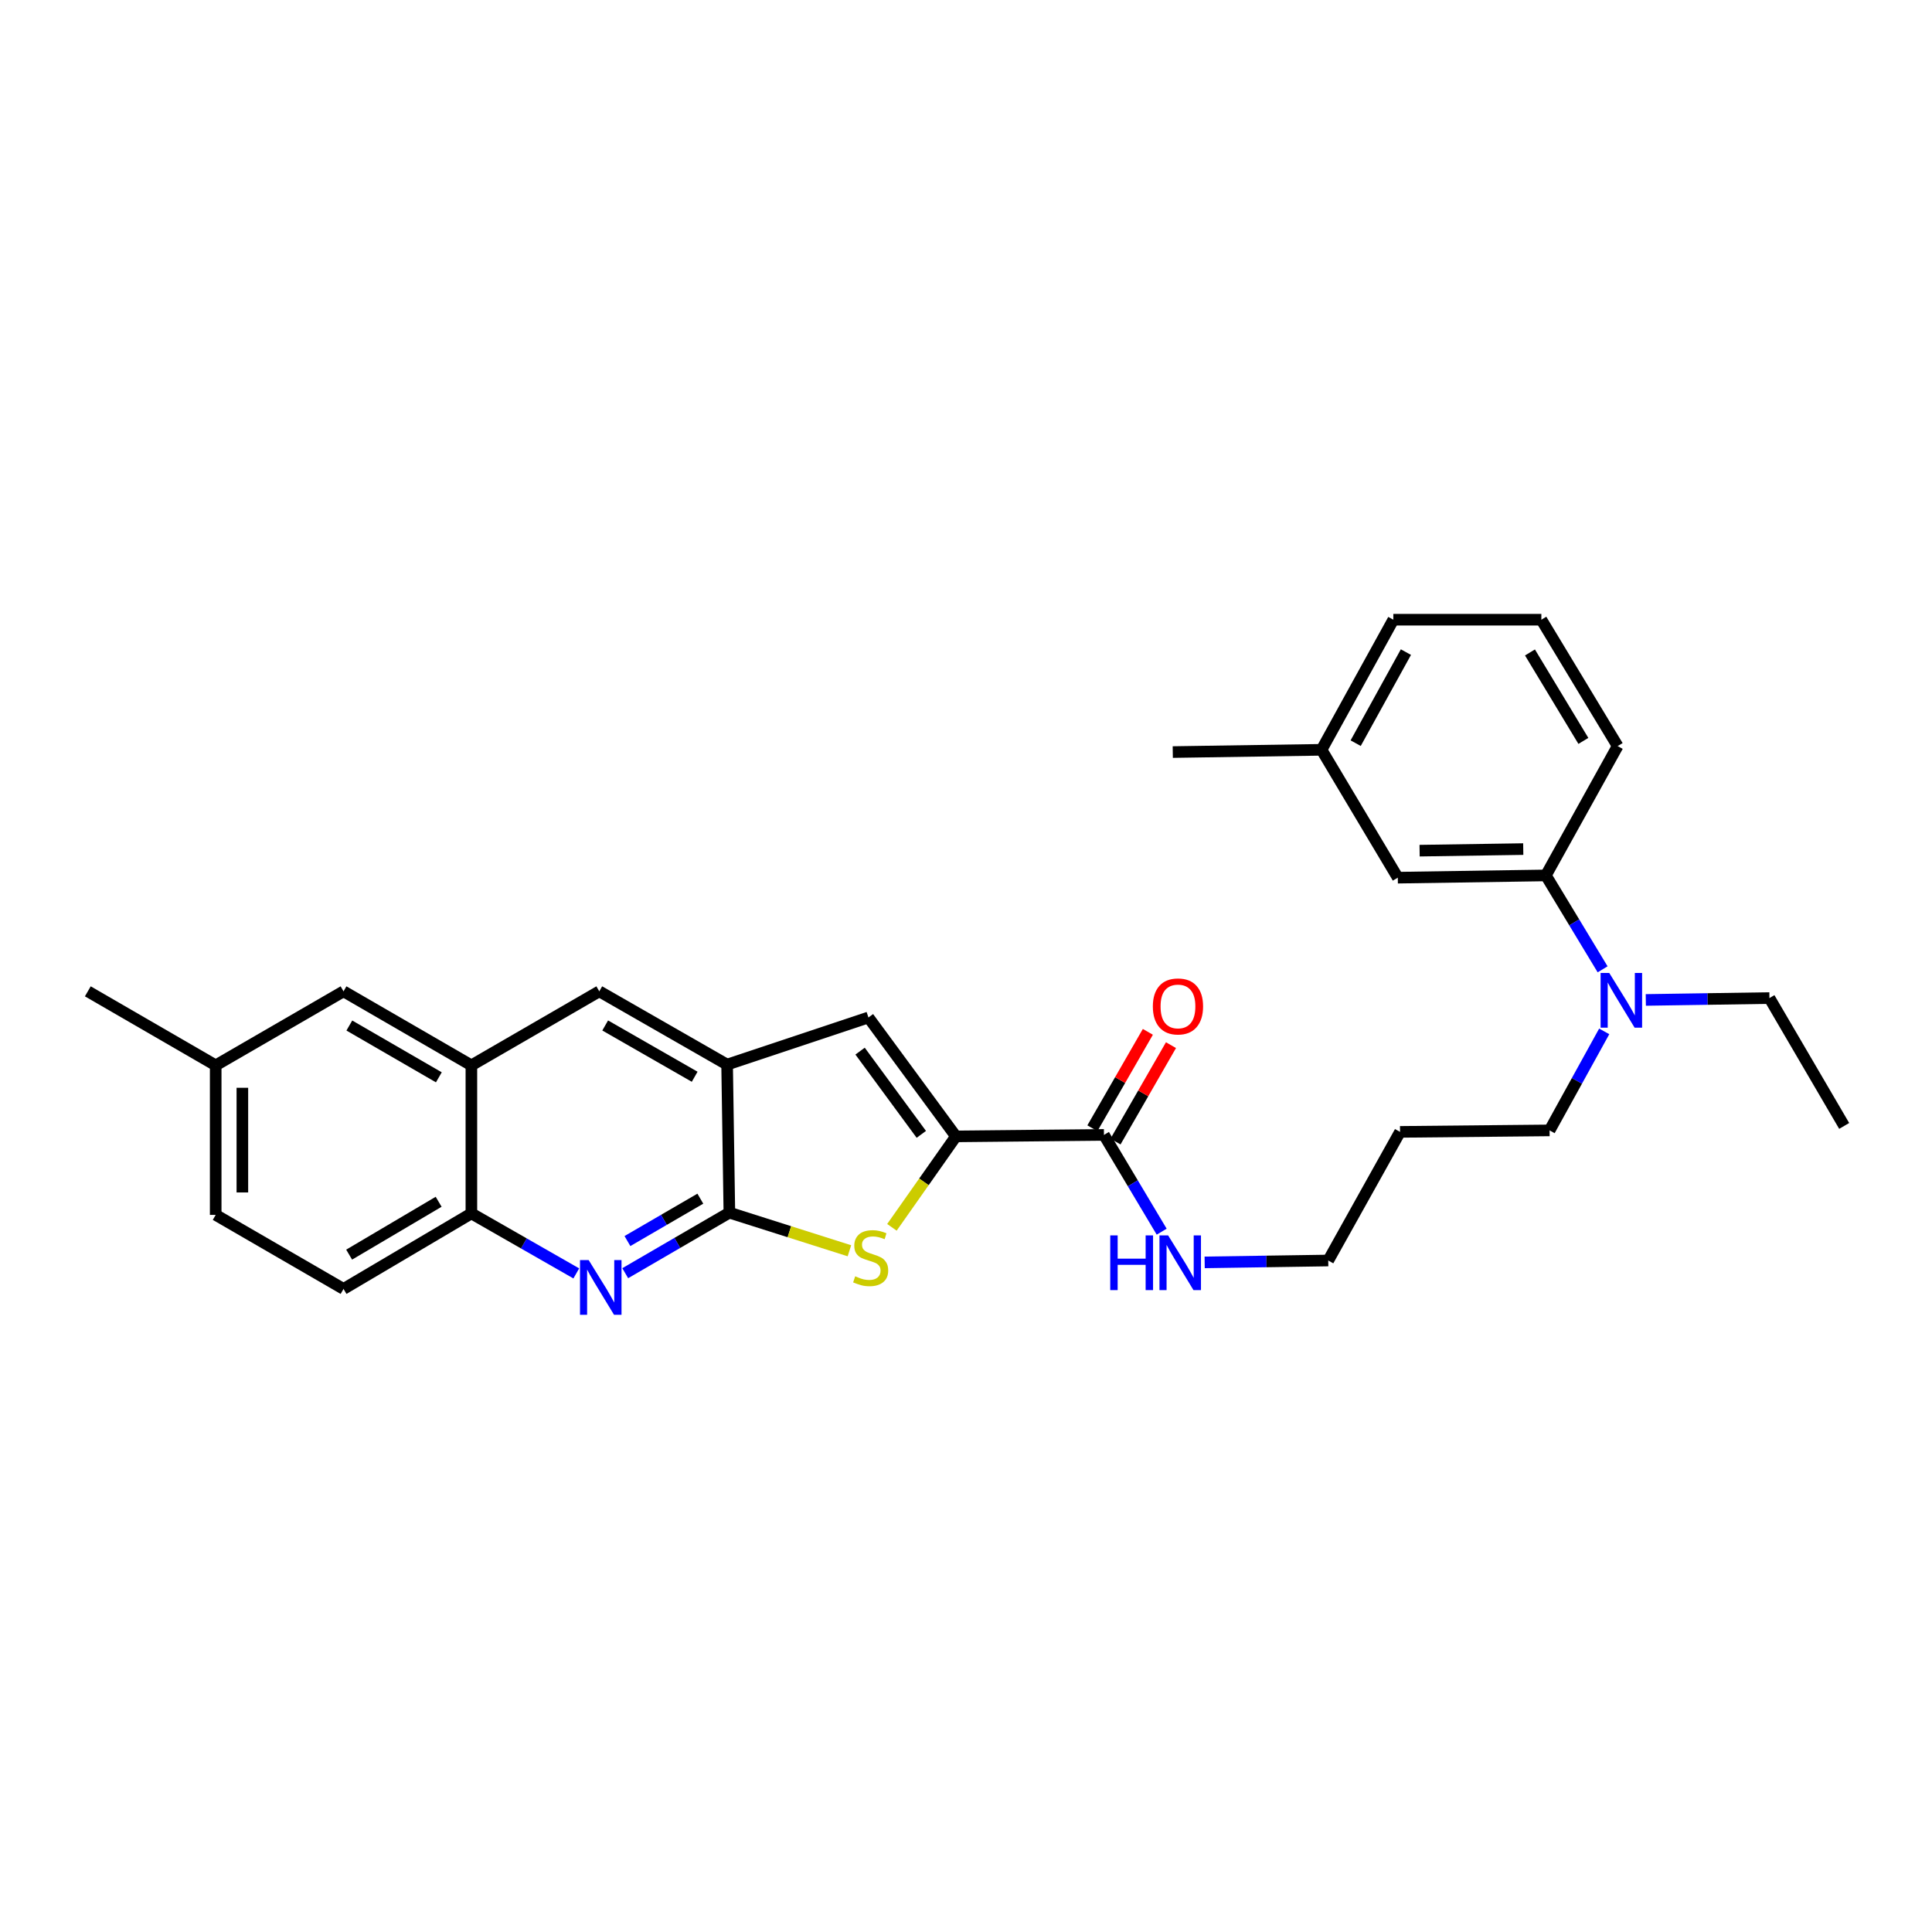 <?xml version='1.0' encoding='iso-8859-1'?>
<svg version='1.1' baseProfile='full'
              xmlns='http://www.w3.org/2000/svg'
                      xmlns:rdkit='http://www.rdkit.org/xml'
                      xmlns:xlink='http://www.w3.org/1999/xlink'
                  xml:space='preserve'
width='1000px' height='1000px' viewBox='0 0 1000 1000'>
<!-- END OF HEADER -->
<rect style='opacity:1.0;fill:#FFFFFF;stroke:none' width='1000' height='1000' x='0' y='0'> </rect>
<path class='bond-1' d='M 377.517,627.666 L 408.586,637.532' style='fill:none;fill-rule:evenodd;stroke:#000000;stroke-width:6px;stroke-linecap:butt;stroke-linejoin:miter;stroke-opacity:1' />
<path class='bond-1' d='M 408.586,637.532 L 439.656,647.397' style='fill:none;fill-rule:evenodd;stroke:#CCCC00;stroke-width:6px;stroke-linecap:butt;stroke-linejoin:miter;stroke-opacity:1' />
<path class='bond-2' d='M 377.517,627.666 L 350.567,643.335' style='fill:none;fill-rule:evenodd;stroke:#000000;stroke-width:6px;stroke-linecap:butt;stroke-linejoin:miter;stroke-opacity:1' />
<path class='bond-2' d='M 350.567,643.335 L 323.617,659.004' style='fill:none;fill-rule:evenodd;stroke:#0000FF;stroke-width:6px;stroke-linecap:butt;stroke-linejoin:miter;stroke-opacity:1' />
<path class='bond-2' d='M 362.493,620.432 L 343.628,631.4' style='fill:none;fill-rule:evenodd;stroke:#000000;stroke-width:6px;stroke-linecap:butt;stroke-linejoin:miter;stroke-opacity:1' />
<path class='bond-2' d='M 343.628,631.4 L 324.763,642.368' style='fill:none;fill-rule:evenodd;stroke:#0000FF;stroke-width:6px;stroke-linecap:butt;stroke-linejoin:miter;stroke-opacity:1' />
<path class='bond-4' d='M 377.517,627.666 L 376.351,551.039' style='fill:none;fill-rule:evenodd;stroke:#000000;stroke-width:6px;stroke-linecap:butt;stroke-linejoin:miter;stroke-opacity:1' />
<path class='bond-0' d='M 494.785,588.191 L 478.218,611.728' style='fill:none;fill-rule:evenodd;stroke:#000000;stroke-width:6px;stroke-linecap:butt;stroke-linejoin:miter;stroke-opacity:1' />
<path class='bond-0' d='M 478.218,611.728 L 461.651,635.266' style='fill:none;fill-rule:evenodd;stroke:#CCCC00;stroke-width:6px;stroke-linecap:butt;stroke-linejoin:miter;stroke-opacity:1' />
<path class='bond-5' d='M 494.785,588.191 L 571.404,587.424' style='fill:none;fill-rule:evenodd;stroke:#000000;stroke-width:6px;stroke-linecap:butt;stroke-linejoin:miter;stroke-opacity:1' />
<path class='bond-29' d='M 494.785,588.191 L 449.503,526.65' style='fill:none;fill-rule:evenodd;stroke:#000000;stroke-width:6px;stroke-linecap:butt;stroke-linejoin:miter;stroke-opacity:1' />
<path class='bond-29' d='M 476.873,587.142 L 445.176,544.063' style='fill:none;fill-rule:evenodd;stroke:#000000;stroke-width:6px;stroke-linecap:butt;stroke-linejoin:miter;stroke-opacity:1' />
<path class='bond-6' d='M 298.284,659.119 L 271.137,643.588' style='fill:none;fill-rule:evenodd;stroke:#0000FF;stroke-width:6px;stroke-linecap:butt;stroke-linejoin:miter;stroke-opacity:1' />
<path class='bond-6' d='M 271.137,643.588 L 243.989,628.057' style='fill:none;fill-rule:evenodd;stroke:#000000;stroke-width:6px;stroke-linecap:butt;stroke-linejoin:miter;stroke-opacity:1' />
<path class='bond-3' d='M 449.503,526.65 L 376.351,551.039' style='fill:none;fill-rule:evenodd;stroke:#000000;stroke-width:6px;stroke-linecap:butt;stroke-linejoin:miter;stroke-opacity:1' />
<path class='bond-8' d='M 376.351,551.039 L 310.186,513.113' style='fill:none;fill-rule:evenodd;stroke:#000000;stroke-width:6px;stroke-linecap:butt;stroke-linejoin:miter;stroke-opacity:1' />
<path class='bond-8' d='M 359.561,557.328 L 313.245,530.779' style='fill:none;fill-rule:evenodd;stroke:#000000;stroke-width:6px;stroke-linecap:butt;stroke-linejoin:miter;stroke-opacity:1' />
<path class='bond-12' d='M 577.387,590.867 L 591.743,565.917' style='fill:none;fill-rule:evenodd;stroke:#000000;stroke-width:6px;stroke-linecap:butt;stroke-linejoin:miter;stroke-opacity:1' />
<path class='bond-12' d='M 591.743,565.917 L 606.098,540.967' style='fill:none;fill-rule:evenodd;stroke:#FF0000;stroke-width:6px;stroke-linecap:butt;stroke-linejoin:miter;stroke-opacity:1' />
<path class='bond-12' d='M 565.421,583.981 L 579.777,559.032' style='fill:none;fill-rule:evenodd;stroke:#000000;stroke-width:6px;stroke-linecap:butt;stroke-linejoin:miter;stroke-opacity:1' />
<path class='bond-12' d='M 579.777,559.032 L 594.133,534.082' style='fill:none;fill-rule:evenodd;stroke:#FF0000;stroke-width:6px;stroke-linecap:butt;stroke-linejoin:miter;stroke-opacity:1' />
<path class='bond-15' d='M 571.404,587.424 L 586.343,612.467' style='fill:none;fill-rule:evenodd;stroke:#000000;stroke-width:6px;stroke-linecap:butt;stroke-linejoin:miter;stroke-opacity:1' />
<path class='bond-15' d='M 586.343,612.467 L 601.283,637.511' style='fill:none;fill-rule:evenodd;stroke:#0000FF;stroke-width:6px;stroke-linecap:butt;stroke-linejoin:miter;stroke-opacity:1' />
<path class='bond-14' d='M 243.989,628.057 L 177.809,667.149' style='fill:none;fill-rule:evenodd;stroke:#000000;stroke-width:6px;stroke-linecap:butt;stroke-linejoin:miter;stroke-opacity:1' />
<path class='bond-14' d='M 227.041,622.035 L 180.715,649.399' style='fill:none;fill-rule:evenodd;stroke:#000000;stroke-width:6px;stroke-linecap:butt;stroke-linejoin:miter;stroke-opacity:1' />
<path class='bond-30' d='M 243.989,628.057 L 243.989,551.423' style='fill:none;fill-rule:evenodd;stroke:#000000;stroke-width:6px;stroke-linecap:butt;stroke-linejoin:miter;stroke-opacity:1' />
<path class='bond-7' d='M 243.989,551.423 L 310.186,513.113' style='fill:none;fill-rule:evenodd;stroke:#000000;stroke-width:6px;stroke-linecap:butt;stroke-linejoin:miter;stroke-opacity:1' />
<path class='bond-11' d='M 243.989,551.423 L 177.809,513.113' style='fill:none;fill-rule:evenodd;stroke:#000000;stroke-width:6px;stroke-linecap:butt;stroke-linejoin:miter;stroke-opacity:1' />
<path class='bond-11' d='M 227.146,557.624 L 180.819,530.808' style='fill:none;fill-rule:evenodd;stroke:#000000;stroke-width:6px;stroke-linecap:butt;stroke-linejoin:miter;stroke-opacity:1' />
<path class='bond-9' d='M 800.134,453.114 L 814.822,477.413' style='fill:none;fill-rule:evenodd;stroke:#000000;stroke-width:6px;stroke-linecap:butt;stroke-linejoin:miter;stroke-opacity:1' />
<path class='bond-9' d='M 814.822,477.413 L 829.51,501.713' style='fill:none;fill-rule:evenodd;stroke:#0000FF;stroke-width:6px;stroke-linecap:butt;stroke-linejoin:miter;stroke-opacity:1' />
<path class='bond-13' d='M 800.134,453.114 L 723.499,454.28' style='fill:none;fill-rule:evenodd;stroke:#000000;stroke-width:6px;stroke-linecap:butt;stroke-linejoin:miter;stroke-opacity:1' />
<path class='bond-13' d='M 788.429,439.485 L 734.784,440.302' style='fill:none;fill-rule:evenodd;stroke:#000000;stroke-width:6px;stroke-linecap:butt;stroke-linejoin:miter;stroke-opacity:1' />
<path class='bond-21' d='M 800.134,453.114 L 837.293,386.166' style='fill:none;fill-rule:evenodd;stroke:#000000;stroke-width:6px;stroke-linecap:butt;stroke-linejoin:miter;stroke-opacity:1' />
<path class='bond-10' d='M 830.336,533.844 L 816.198,559.468' style='fill:none;fill-rule:evenodd;stroke:#0000FF;stroke-width:6px;stroke-linecap:butt;stroke-linejoin:miter;stroke-opacity:1' />
<path class='bond-10' d='M 816.198,559.468 L 802.059,585.092' style='fill:none;fill-rule:evenodd;stroke:#000000;stroke-width:6px;stroke-linecap:butt;stroke-linejoin:miter;stroke-opacity:1' />
<path class='bond-23' d='M 851.867,517.569 L 883.859,517.082' style='fill:none;fill-rule:evenodd;stroke:#0000FF;stroke-width:6px;stroke-linecap:butt;stroke-linejoin:miter;stroke-opacity:1' />
<path class='bond-23' d='M 883.859,517.082 L 915.852,516.595' style='fill:none;fill-rule:evenodd;stroke:#000000;stroke-width:6px;stroke-linecap:butt;stroke-linejoin:miter;stroke-opacity:1' />
<path class='bond-16' d='M 177.809,513.113 L 111.643,551.423' style='fill:none;fill-rule:evenodd;stroke:#000000;stroke-width:6px;stroke-linecap:butt;stroke-linejoin:miter;stroke-opacity:1' />
<path class='bond-17' d='M 723.499,454.28 L 684.032,388.099' style='fill:none;fill-rule:evenodd;stroke:#000000;stroke-width:6px;stroke-linecap:butt;stroke-linejoin:miter;stroke-opacity:1' />
<path class='bond-18' d='M 177.809,667.149 L 111.643,628.824' style='fill:none;fill-rule:evenodd;stroke:#000000;stroke-width:6px;stroke-linecap:butt;stroke-linejoin:miter;stroke-opacity:1' />
<path class='bond-24' d='M 623.535,653.406 L 655.517,652.922' style='fill:none;fill-rule:evenodd;stroke:#0000FF;stroke-width:6px;stroke-linecap:butt;stroke-linejoin:miter;stroke-opacity:1' />
<path class='bond-24' d='M 655.517,652.922 L 687.498,652.439' style='fill:none;fill-rule:evenodd;stroke:#000000;stroke-width:6px;stroke-linecap:butt;stroke-linejoin:miter;stroke-opacity:1' />
<path class='bond-26' d='M 111.643,551.423 L 45.455,513.113' style='fill:none;fill-rule:evenodd;stroke:#000000;stroke-width:6px;stroke-linecap:butt;stroke-linejoin:miter;stroke-opacity:1' />
<path class='bond-31' d='M 111.643,551.423 L 111.643,628.824' style='fill:none;fill-rule:evenodd;stroke:#000000;stroke-width:6px;stroke-linecap:butt;stroke-linejoin:miter;stroke-opacity:1' />
<path class='bond-31' d='M 125.448,563.033 L 125.448,617.214' style='fill:none;fill-rule:evenodd;stroke:#000000;stroke-width:6px;stroke-linecap:butt;stroke-linejoin:miter;stroke-opacity:1' />
<path class='bond-27' d='M 684.032,388.099 L 607.021,389.265' style='fill:none;fill-rule:evenodd;stroke:#000000;stroke-width:6px;stroke-linecap:butt;stroke-linejoin:miter;stroke-opacity:1' />
<path class='bond-32' d='M 684.032,388.099 L 721.183,320.76' style='fill:none;fill-rule:evenodd;stroke:#000000;stroke-width:6px;stroke-linecap:butt;stroke-linejoin:miter;stroke-opacity:1' />
<path class='bond-32' d='M 701.692,384.667 L 727.698,337.53' style='fill:none;fill-rule:evenodd;stroke:#000000;stroke-width:6px;stroke-linecap:butt;stroke-linejoin:miter;stroke-opacity:1' />
<path class='bond-19' d='M 724.657,585.859 L 687.498,652.439' style='fill:none;fill-rule:evenodd;stroke:#000000;stroke-width:6px;stroke-linecap:butt;stroke-linejoin:miter;stroke-opacity:1' />
<path class='bond-20' d='M 724.657,585.859 L 802.059,585.092' style='fill:none;fill-rule:evenodd;stroke:#000000;stroke-width:6px;stroke-linecap:butt;stroke-linejoin:miter;stroke-opacity:1' />
<path class='bond-22' d='M 837.293,386.166 L 797.802,320.76' style='fill:none;fill-rule:evenodd;stroke:#000000;stroke-width:6px;stroke-linecap:butt;stroke-linejoin:miter;stroke-opacity:1' />
<path class='bond-22' d='M 819.551,383.491 L 791.908,337.707' style='fill:none;fill-rule:evenodd;stroke:#000000;stroke-width:6px;stroke-linecap:butt;stroke-linejoin:miter;stroke-opacity:1' />
<path class='bond-25' d='M 797.802,320.76 L 721.183,320.76' style='fill:none;fill-rule:evenodd;stroke:#000000;stroke-width:6px;stroke-linecap:butt;stroke-linejoin:miter;stroke-opacity:1' />
<path class='bond-28' d='M 915.852,516.595 L 954.545,582.776' style='fill:none;fill-rule:evenodd;stroke:#000000;stroke-width:6px;stroke-linecap:butt;stroke-linejoin:miter;stroke-opacity:1' />
<path  class='atom-2' d='M 442.654 660.61
Q 442.974 660.73, 444.294 661.29
Q 445.614 661.85, 447.054 662.21
Q 448.534 662.53, 449.974 662.53
Q 452.654 662.53, 454.214 661.25
Q 455.774 659.93, 455.774 657.65
Q 455.774 656.09, 454.974 655.13
Q 454.214 654.17, 453.014 653.65
Q 451.814 653.13, 449.814 652.53
Q 447.294 651.77, 445.774 651.05
Q 444.294 650.33, 443.214 648.81
Q 442.174 647.29, 442.174 644.73
Q 442.174 641.17, 444.574 638.97
Q 447.014 636.77, 451.814 636.77
Q 455.094 636.77, 458.814 638.33
L 457.894 641.41
Q 454.494 640.01, 451.934 640.01
Q 449.174 640.01, 447.654 641.17
Q 446.134 642.29, 446.174 644.25
Q 446.174 645.77, 446.934 646.69
Q 447.734 647.61, 448.854 648.13
Q 450.014 648.65, 451.934 649.25
Q 454.494 650.05, 456.014 650.85
Q 457.534 651.65, 458.614 653.29
Q 459.734 654.89, 459.734 657.65
Q 459.734 661.57, 457.094 663.69
Q 454.494 665.77, 450.134 665.77
Q 447.614 665.77, 445.694 665.21
Q 443.814 664.69, 441.574 663.77
L 442.654 660.61
' fill='#CCCC00'/>
<path  class='atom-3' d='M 304.692 652.207
L 313.972 667.207
Q 314.892 668.687, 316.372 671.367
Q 317.852 674.047, 317.932 674.207
L 317.932 652.207
L 321.692 652.207
L 321.692 680.527
L 317.812 680.527
L 307.852 664.127
Q 306.692 662.207, 305.452 660.007
Q 304.252 657.807, 303.892 657.127
L 303.892 680.527
L 300.212 680.527
L 300.212 652.207
L 304.692 652.207
' fill='#0000FF'/>
<path  class='atom-11' d='M 832.95 503.601
L 842.23 518.601
Q 843.15 520.081, 844.63 522.761
Q 846.11 525.441, 846.19 525.601
L 846.19 503.601
L 849.95 503.601
L 849.95 531.921
L 846.07 531.921
L 836.11 515.521
Q 834.95 513.601, 833.71 511.401
Q 832.51 509.201, 832.15 508.521
L 832.15 531.921
L 828.47 531.921
L 828.47 503.601
L 832.95 503.601
' fill='#0000FF'/>
<path  class='atom-13' d='M 596.713 520.924
Q 596.713 514.124, 600.073 510.324
Q 603.433 506.524, 609.713 506.524
Q 615.993 506.524, 619.353 510.324
Q 622.713 514.124, 622.713 520.924
Q 622.713 527.804, 619.313 531.724
Q 615.913 535.604, 609.713 535.604
Q 603.473 535.604, 600.073 531.724
Q 596.713 527.844, 596.713 520.924
M 609.713 532.404
Q 614.033 532.404, 616.353 529.524
Q 618.713 526.604, 618.713 520.924
Q 618.713 515.364, 616.353 512.564
Q 614.033 509.724, 609.713 509.724
Q 605.393 509.724, 603.033 512.524
Q 600.713 515.324, 600.713 520.924
Q 600.713 526.644, 603.033 529.524
Q 605.393 532.404, 609.713 532.404
' fill='#FF0000'/>
<path  class='atom-16' d='M 574.659 639.437
L 578.499 639.437
L 578.499 651.477
L 592.979 651.477
L 592.979 639.437
L 596.819 639.437
L 596.819 667.757
L 592.979 667.757
L 592.979 654.677
L 578.499 654.677
L 578.499 667.757
L 574.659 667.757
L 574.659 639.437
' fill='#0000FF'/>
<path  class='atom-16' d='M 604.619 639.437
L 613.899 654.437
Q 614.819 655.917, 616.299 658.597
Q 617.779 661.277, 617.859 661.437
L 617.859 639.437
L 621.619 639.437
L 621.619 667.757
L 617.739 667.757
L 607.779 651.357
Q 606.619 649.437, 605.379 647.237
Q 604.179 645.037, 603.819 644.357
L 603.819 667.757
L 600.139 667.757
L 600.139 639.437
L 604.619 639.437
' fill='#0000FF'/>
</svg>
